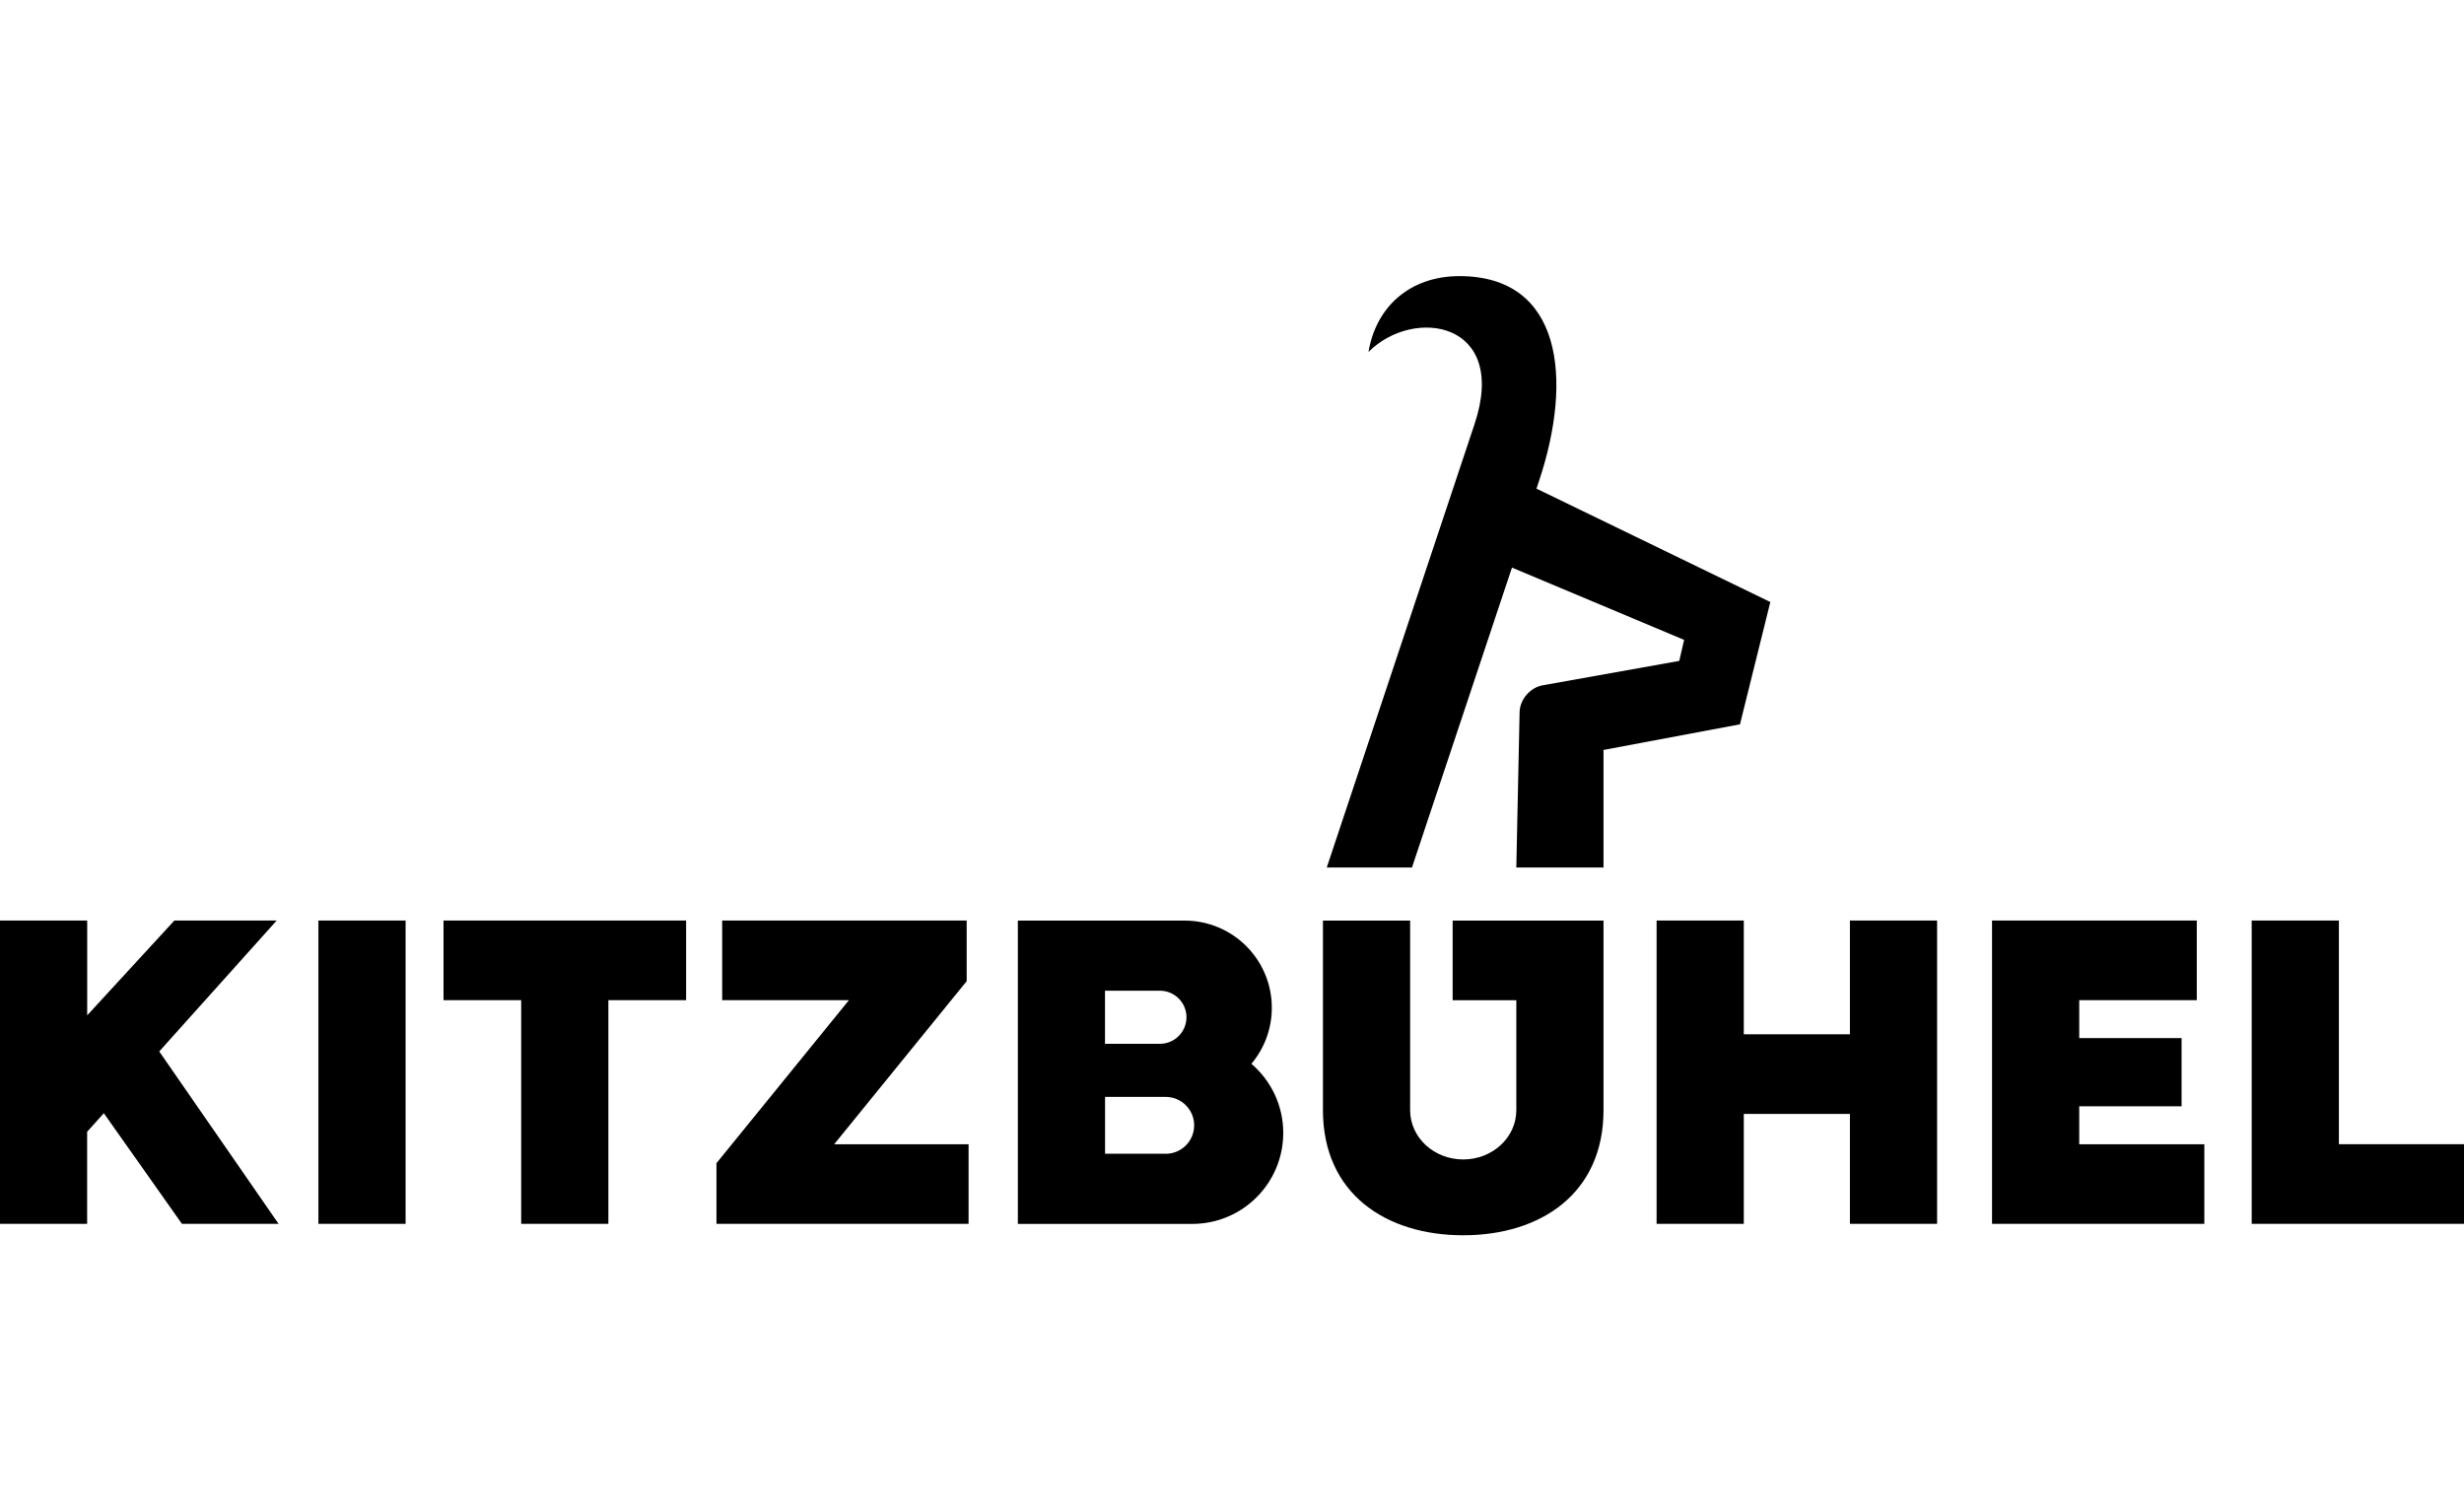 <?xml version="1.0" encoding="UTF-8"?>
<svg id="bb" data-name="kitzbuehl" xmlns="http://www.w3.org/2000/svg" width="375" height="230" viewBox="0 0 375 230">
  <path d="M190.45,161.9c1.94-2.31,3.11-5.28,3.11-8.53,0-7.33-5.94-13.27-13.27-13.27h-25.38v46.16h26.54c7.65,0,13.85-6.2,13.85-13.85,0-4.2-1.88-7.97-4.84-10.51h0ZM168.17,158.76v-7.99h8.36c2.23,0,4.04,1.81,4.04,4.04s-1.81,4.04-4.04,4.04h-8.36v-.09ZM177.41,175.58h-9.23v-8.65h9.23c2.39,0,4.33,1.94,4.33,4.33s-1.94,4.33-4.33,4.33ZM24.24,160.02l18.16,26.23h-14.71l-11.89-16.84-2.54,2.83v14.01H0v-46.16h13.27v14.43l13.27-14.43h15.57l-17.87,19.92ZM48.46,140.09h13.27v46.16h-13.27v-46.16ZM67.5,140.09h36.92v12.12h-11.83v34.04h-13.27v-34.04h-11.82v-12.12ZM126.96,174.14h20.45v12.11h-38.37v-9.23l20.16-24.81h-19.29v-12.12h37.21v9.23l-20.16,24.81ZM221.08,152.21v-12.11h22.96v28.85c0,12.69-9.56,19.04-21.35,19.04s-21.35-6.35-21.35-19.04v-28.85h13.27v28.85c0,4.14,3.61,7.5,8.08,7.5s8.08-3.36,8.08-7.5v-16.73h-9.69ZM281.54,140.09h13.27v46.16h-13.27v-16.73h-16.15v16.73h-13.27v-46.16h13.27v17.31h16.15v-17.31ZM316.44,174.14h19.04v12.11h-32.31v-46.16h31.16v12.12h-17.89v5.77h15.58v10.38h-15.58v5.77ZM375,174.14v12.11h-32.31v-46.16h13.27v34.04h19.04ZM201.92,132.02l22.5-67.5c5.19-15.58-9.23-17.89-16.15-10.96,1.16-6.92,6.35-11.54,13.85-11.54,15.58,0,17.31,15.58,12.12,31.14l-.4,1.2,35.59,17.26-4.62,18.61-20.77,3.9v17.89h-13.27l.5-23.65c.04-1.91,1.6-3.73,3.48-4.07l20.82-3.72.74-3.2-26.2-11-15.22,45.64h-12.98Z"/>
</svg>